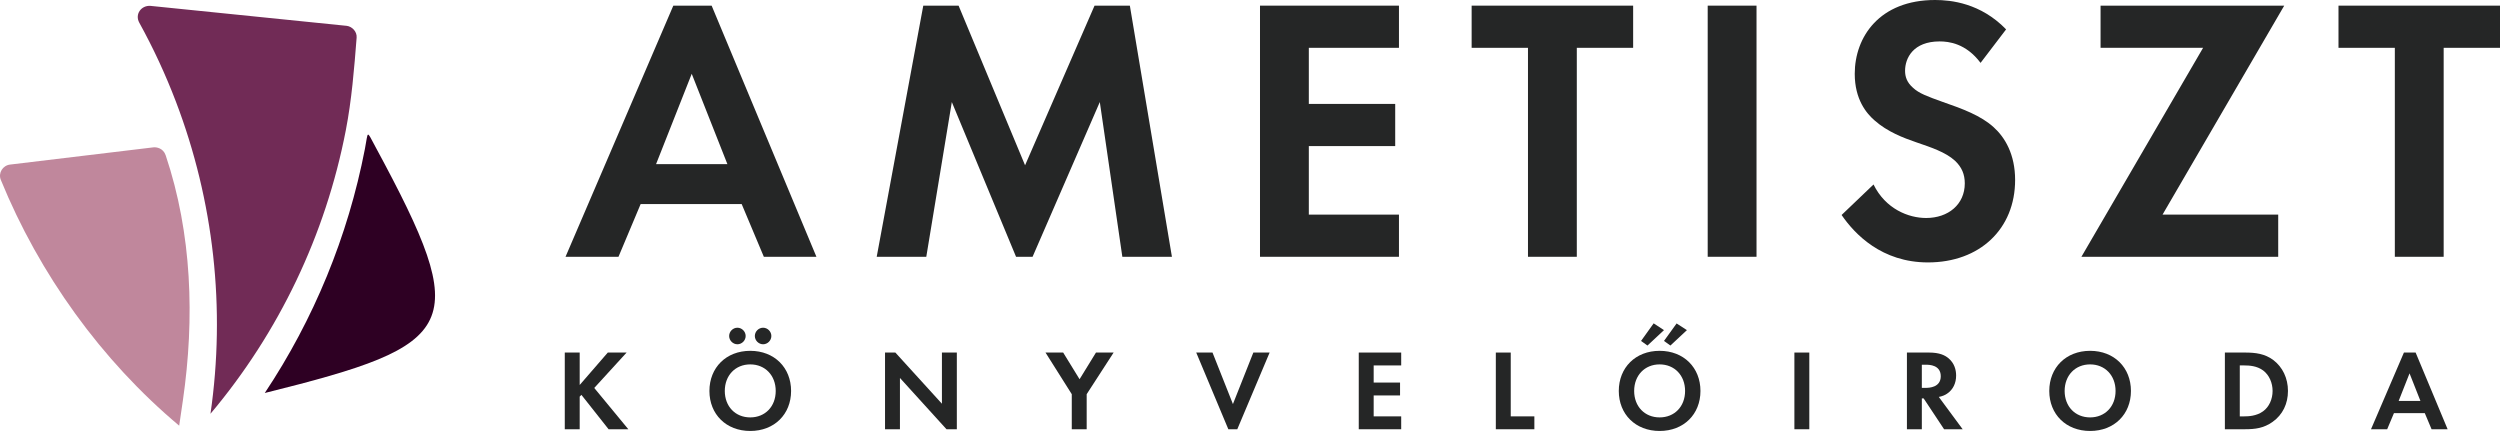 <?xml version="1.0" encoding="utf-8"?>
<!-- Generator: Adobe Illustrator 16.0.0, SVG Export Plug-In . SVG Version: 6.00 Build 0)  -->
<!DOCTYPE svg PUBLIC "-//W3C//DTD SVG 1.1//EN" "http://www.w3.org/Graphics/SVG/1.1/DTD/svg11.dtd">
<svg version="1.1" id="Layer_1" xmlns="http://www.w3.org/2000/svg" xmlns:xlink="http://www.w3.org/1999/xlink" x="0px" y="0px"
	 width="600px" height="103.433px" viewBox="0 0 600 103.433" enable-background="new 0 0 600 103.433" xml:space="preserve">
<path fill-rule="evenodd" clip-rule="evenodd" fill="#252626" d="M183.322,61.628h12.62L170.793,1.355h-9.195l-25.871,60.272h12.71
	l5.318-12.651h24.248L183.322,61.628L183.322,61.628z M157.452,39.398l8.563-21.687l8.563,21.687H157.452z"/>
<polygon fill-rule="evenodd" clip-rule="evenodd" fill="#252626" points="210.41,61.628 222.309,61.628 228.438,24.489 
	243.852,61.628 247.818,61.628 263.954,24.489 269.362,61.628 281.261,61.628 271.165,1.355 262.691,1.355 246.016,39.669 
	230.061,1.355 221.587,1.355 "/>
<polygon fill-rule="evenodd" clip-rule="evenodd" fill="#252626" points="335.751,1.355 302.399,1.355 302.399,61.628 
	335.751,61.628 335.751,51.507 314.117,51.507 314.117,35.061 334.85,35.061 334.85,24.94 314.117,24.94 314.117,11.476 
	335.751,11.476 "/>
<polygon fill-rule="evenodd" clip-rule="evenodd" fill="#252626" points="391.954,11.476 391.954,1.355 353.193,1.355 
	353.193,11.476 366.714,11.476 366.714,61.628 378.433,61.628 378.433,11.476 "/>
<rect x="409.847" y="1.355" fill-rule="evenodd" clip-rule="evenodd" fill="#252626" width="11.718" height="60.272"/>
<path fill-rule="evenodd" clip-rule="evenodd" fill="#252626" d="M481.464,7.048C475.334,0.723,468.214,0,464.428,0
	c-13.341,0-19.29,8.855-19.29,17.711c0,6.145,2.794,9.488,4.777,11.205c3.065,2.711,6.851,4.157,10.006,5.241
	c3.425,1.175,7.031,2.35,9.285,4.428c1.622,1.536,2.344,3.253,2.344,5.421c0,5.06-3.966,8.313-9.284,8.313
	c-4.237,0-9.735-2.168-12.62-8.042l-7.662,7.32c3.155,4.608,9.645,11.385,20.732,11.385c12.439,0,20.913-8.042,20.913-19.789
	c0-6.145-2.434-10.211-5.138-12.651c-3.065-2.801-7.482-4.428-12.169-6.054c-3.786-1.356-5.769-2.079-7.211-3.434
	c-1.442-1.265-1.893-2.621-1.893-4.066c0-3.073,1.983-7.048,8.293-7.048c2.164,0,6.31,0.452,9.825,5.151L481.464,7.048z"/>
<polygon fill-rule="evenodd" clip-rule="evenodd" fill="#252626" points="548.214,1.355 504.135,1.355 504.135,11.476 
	528.743,11.476 499.538,61.628 546.771,61.628 546.771,51.507 519.008,51.507 "/>
<polygon fill-rule="evenodd" clip-rule="evenodd" fill="#252626" points="600,11.476 600,1.355 561.239,1.355 561.239,11.476 
	574.761,11.476 574.761,61.628 586.479,61.628 586.479,11.476 "/>
<polygon fill-rule="evenodd" clip-rule="evenodd" fill="#252626" points="139.126,84.612 135.547,84.612 135.547,103.02 
	139.126,103.02 139.126,95.182 139.539,94.768 146.063,103.02 150.798,103.02 142.622,93.112 150.385,84.612 145.871,84.612 
	139.126,92.395 "/>
<path fill-rule="evenodd" clip-rule="evenodd" fill="#252626" d="M180.061,84.198c-5.781,0-9.8,4.029-9.8,9.631
	s4.019,9.603,9.8,9.603c5.781,0,9.8-4.001,9.8-9.603S185.842,84.198,180.061,84.198L180.061,84.198z M180.061,100.177
	c-3.579,0-6.111-2.622-6.111-6.347s2.532-6.375,6.111-6.375s6.112,2.649,6.112,6.375S183.64,100.177,180.061,100.177
	L180.061,100.177z M174.996,80.639c0,1.076,0.908,1.987,1.982,1.987s1.982-0.911,1.982-1.987c0-1.077-0.908-1.987-1.982-1.987
	S174.996,79.562,174.996,80.639L174.996,80.639z M181.162,80.639c0,1.076,0.909,1.987,1.982,1.987s1.982-0.911,1.982-1.987
	c0-1.077-0.908-1.987-1.982-1.987S181.162,79.562,181.162,80.639z"/>
<polygon fill-rule="evenodd" clip-rule="evenodd" fill="#252626" points="215.986,103.02 215.986,90.711 227.163,103.02 
	229.641,103.02 229.641,84.612 226.062,84.612 226.062,96.893 214.885,84.612 212.407,84.612 212.407,103.02 "/>
<polygon fill-rule="evenodd" clip-rule="evenodd" fill="#252626" points="257.225,103.02 260.803,103.02 260.803,94.603 
	267.272,84.612 263.033,84.612 259.096,91.015 255.16,84.612 250.92,84.612 257.225,94.603 "/>
<polygon fill-rule="evenodd" clip-rule="evenodd" fill="#252626" points="287.093,84.612 294.801,103.02 296.948,103.02 
	304.711,84.612 300.802,84.612 295.902,96.976 291.002,84.612 "/>
<polygon fill-rule="evenodd" clip-rule="evenodd" fill="#252626" points="336.287,84.612 326.102,84.612 326.102,103.02 
	336.287,103.02 336.287,99.929 329.68,99.929 329.68,94.906 336.012,94.906 336.012,91.815 329.68,91.815 329.68,87.703 
	336.287,87.703 "/>
<polygon fill-rule="evenodd" clip-rule="evenodd" fill="#252626" points="358.998,84.612 358.998,103.02 368.248,103.02 
	368.248,99.929 362.577,99.929 362.577,84.612 "/>
<path fill-rule="evenodd" clip-rule="evenodd" fill="#252626" d="M398.309,84.198c-5.781,0-9.8,4.029-9.8,9.631
	s4.02,9.603,9.8,9.603s9.8-4.001,9.8-9.603S404.09,84.198,398.309,84.198L398.309,84.198z M398.309,100.177
	c-3.579,0-6.111-2.622-6.111-6.347s2.533-6.375,6.111-6.375s6.112,2.649,6.112,6.375S401.888,100.177,398.309,100.177
	L398.309,100.177z M396.878,77.603l-3.028,4.223l1.542,1.104l3.964-3.698L396.878,77.603L396.878,77.603z M402.383,77.63
	l-3.028,4.195l1.541,1.104l3.964-3.698L402.383,77.63z"/>
<rect x="430.655" y="84.612" fill-rule="evenodd" clip-rule="evenodd" fill="#252626" width="3.579" height="18.407"/>
<path fill-rule="evenodd" clip-rule="evenodd" fill="#252626" d="M457.661,84.612v18.407h3.579v-7.396h0.44l4.9,7.396h4.459
	l-5.726-7.755c0.881-0.166,1.541-0.469,2.009-0.8c1.431-0.966,2.147-2.539,2.147-4.333c0-1.379-0.413-2.953-1.816-4.139
	c-0.854-0.718-2.147-1.38-4.681-1.38H457.661L457.661,84.612z M461.24,87.538h1.074c0.66,0,3.469,0.027,3.469,2.759
	c0,2.705-2.836,2.787-3.524,2.787h-1.019V87.538z"/>
<path fill-rule="evenodd" clip-rule="evenodd" fill="#252626" d="M501.625,84.198c-5.781,0-9.801,4.029-9.801,9.631
	s4.02,9.603,9.801,9.603c5.781,0,9.8-4.001,9.8-9.603S507.406,84.198,501.625,84.198L501.625,84.198z M501.625,100.177
	c-3.579,0-6.112-2.622-6.112-6.347s2.533-6.375,6.112-6.375c3.578,0,6.111,2.649,6.111,6.375S505.203,100.177,501.625,100.177z"/>
<path fill-rule="evenodd" clip-rule="evenodd" fill="#252626" d="M533.971,84.612v18.407h4.735c2.561,0,4.57-0.249,6.717-1.767
	c2.422-1.711,3.688-4.36,3.688-7.423c0-3.063-1.293-5.74-3.523-7.424c-2.037-1.518-4.267-1.793-6.827-1.793H533.971L533.971,84.612z
	 M537.549,87.703h1.101c1.212,0,3.028,0.11,4.515,1.214c1.459,1.104,2.257,2.98,2.257,4.912c0,1.959-0.826,3.836-2.285,4.884
	c-1.597,1.159-3.58,1.215-4.488,1.215h-1.101V87.703z"/>
<path fill-rule="evenodd" clip-rule="evenodd" fill="#252626" d="M583.577,103.02h3.854l-7.681-18.407h-2.808l-7.901,18.407h3.881
	l1.624-3.864h7.405L583.577,103.02L583.577,103.02z M575.676,96.23l2.616-6.623l2.615,6.623H575.676z"/>
<path fill-rule="evenodd" clip-rule="evenodd" fill="#C0879C" d="M43.004,102.162C24.329,86.516,9.427,65.767,0.198,43.174
	c-0.681-1.667,0.47-3.486,2.239-3.68l34.406-4.133c0.682-0.077,2.335,0.166,2.922,1.917c6.311,18.806,6.985,39.109,4.128,58.822
	L43.004,102.162z"/>
<path fill-rule="evenodd" clip-rule="evenodd" fill="#2E0023" d="M63.546,94.32c11.771-17.682,19.963-37.581,24.025-58.545
	c0.854-4.409,0.299-4.674,2.592-0.43C113.514,78.569,110.496,82.645,63.546,94.32z"/>
<path fill-rule="evenodd" clip-rule="evenodd" fill="#712B56" d="M50.514,99.305c3.661-25.264,0.808-51.043-8.29-74.895
	c-2.487-6.521-5.426-12.857-8.795-18.965c-1.117-2.024,0.458-4.193,2.688-4.034l47.098,4.79c1.251,0.154,2.492,1.349,2.376,2.837
	c-0.582,7.459-1.179,14.922-2.603,22.271C78.132,56.371,66.954,79.776,50.514,99.305z"/>
</svg>
